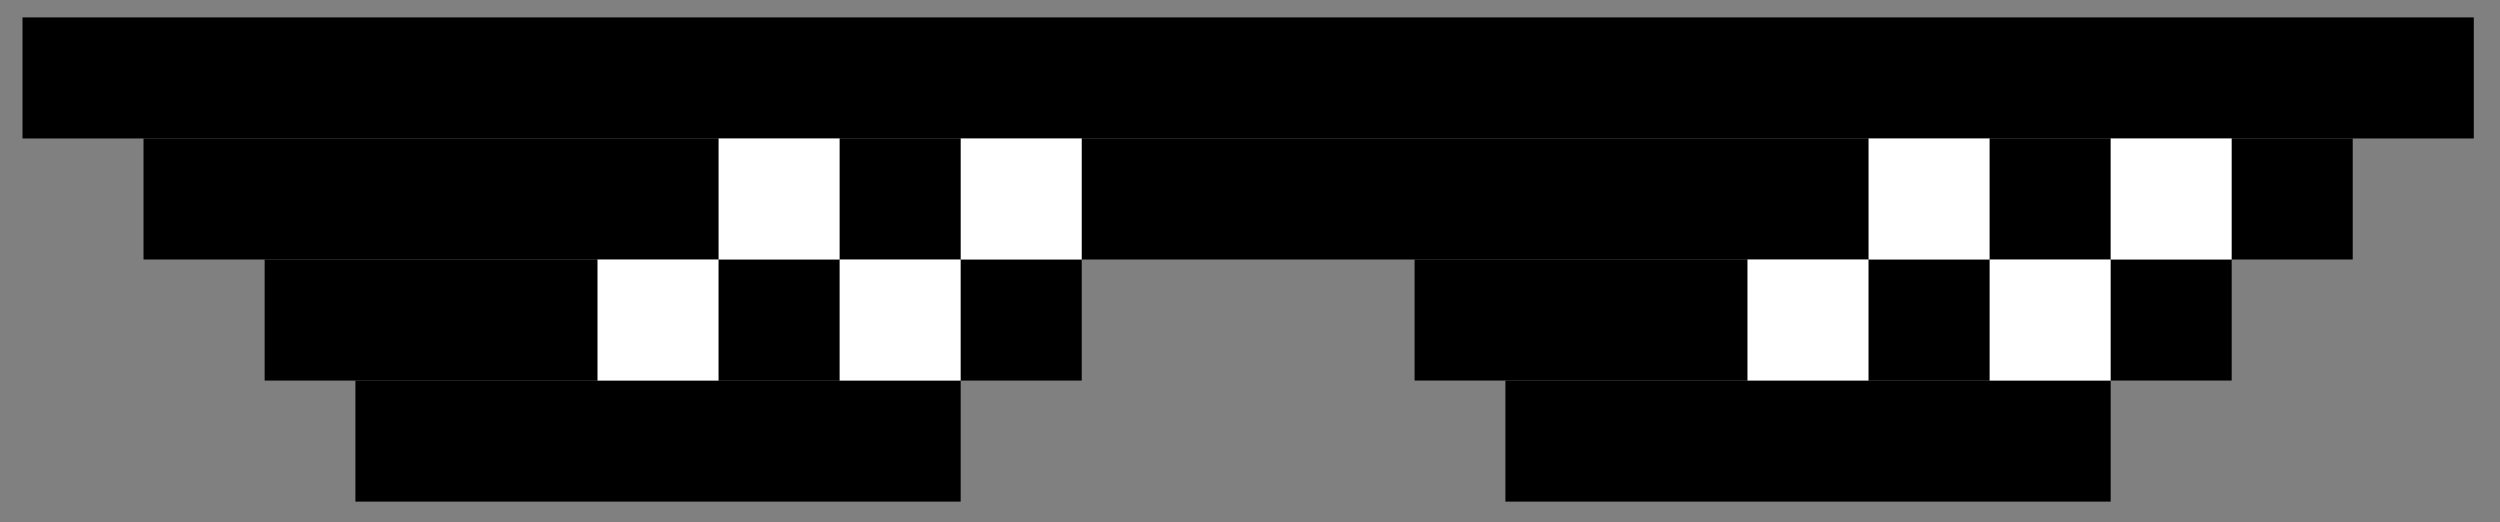 <?xml version="1.0" encoding="UTF-8"?> <svg xmlns="http://www.w3.org/2000/svg" width="91" height="19" viewBox="0 0 91 19" fill="none"><rect x="0" y="0" width="91" height="19" fill="#808080" stroke="none"/><rect width="89.227" height="4.406" transform="matrix(-1 0 0 1 90.046 0.634)" fill="black"></rect><rect width="80.415" height="4.406" transform="matrix(-1 0 0 1 85.639 5.04)" fill="black"></rect><rect width="29.742" height="4.406" transform="matrix(-1 0 0 1 81.233 9.446)" fill="black"></rect><rect width="22.031" height="4.406" transform="matrix(-1 0 0 1 76.828 13.853)" fill="black"></rect><rect width="4.406" height="4.406" transform="matrix(-1 0 0 1 81.233 5.04)" fill="white"></rect><rect width="4.406" height="4.406" transform="matrix(-1 0 0 1 72.421 5.04)" fill="white"></rect><rect width="4.406" height="4.406" transform="matrix(-1 0 0 1 76.828 9.447)" fill="white"></rect><rect width="4.406" height="4.406" transform="matrix(-1 0 0 1 68.014 9.446)" fill="white"></rect><rect width="29.742" height="4.406" transform="matrix(-1 0 0 1 39.375 9.447)" fill="black"></rect><rect width="22.031" height="4.406" transform="matrix(-1 0 0 1 34.968 13.853)" fill="black"></rect><rect width="4.406" height="4.406" transform="matrix(-1 0 0 1 39.375 5.04)" fill="white"></rect><rect width="4.406" height="4.406" transform="matrix(-1 0 0 1 30.562 5.04)" fill="white"></rect><rect width="4.406" height="4.406" transform="matrix(-1 0 0 1 34.968 9.447)" fill="white"></rect><rect width="4.406" height="4.406" transform="matrix(-1 0 0 1 26.155 9.447)" fill="white"></rect></svg> 